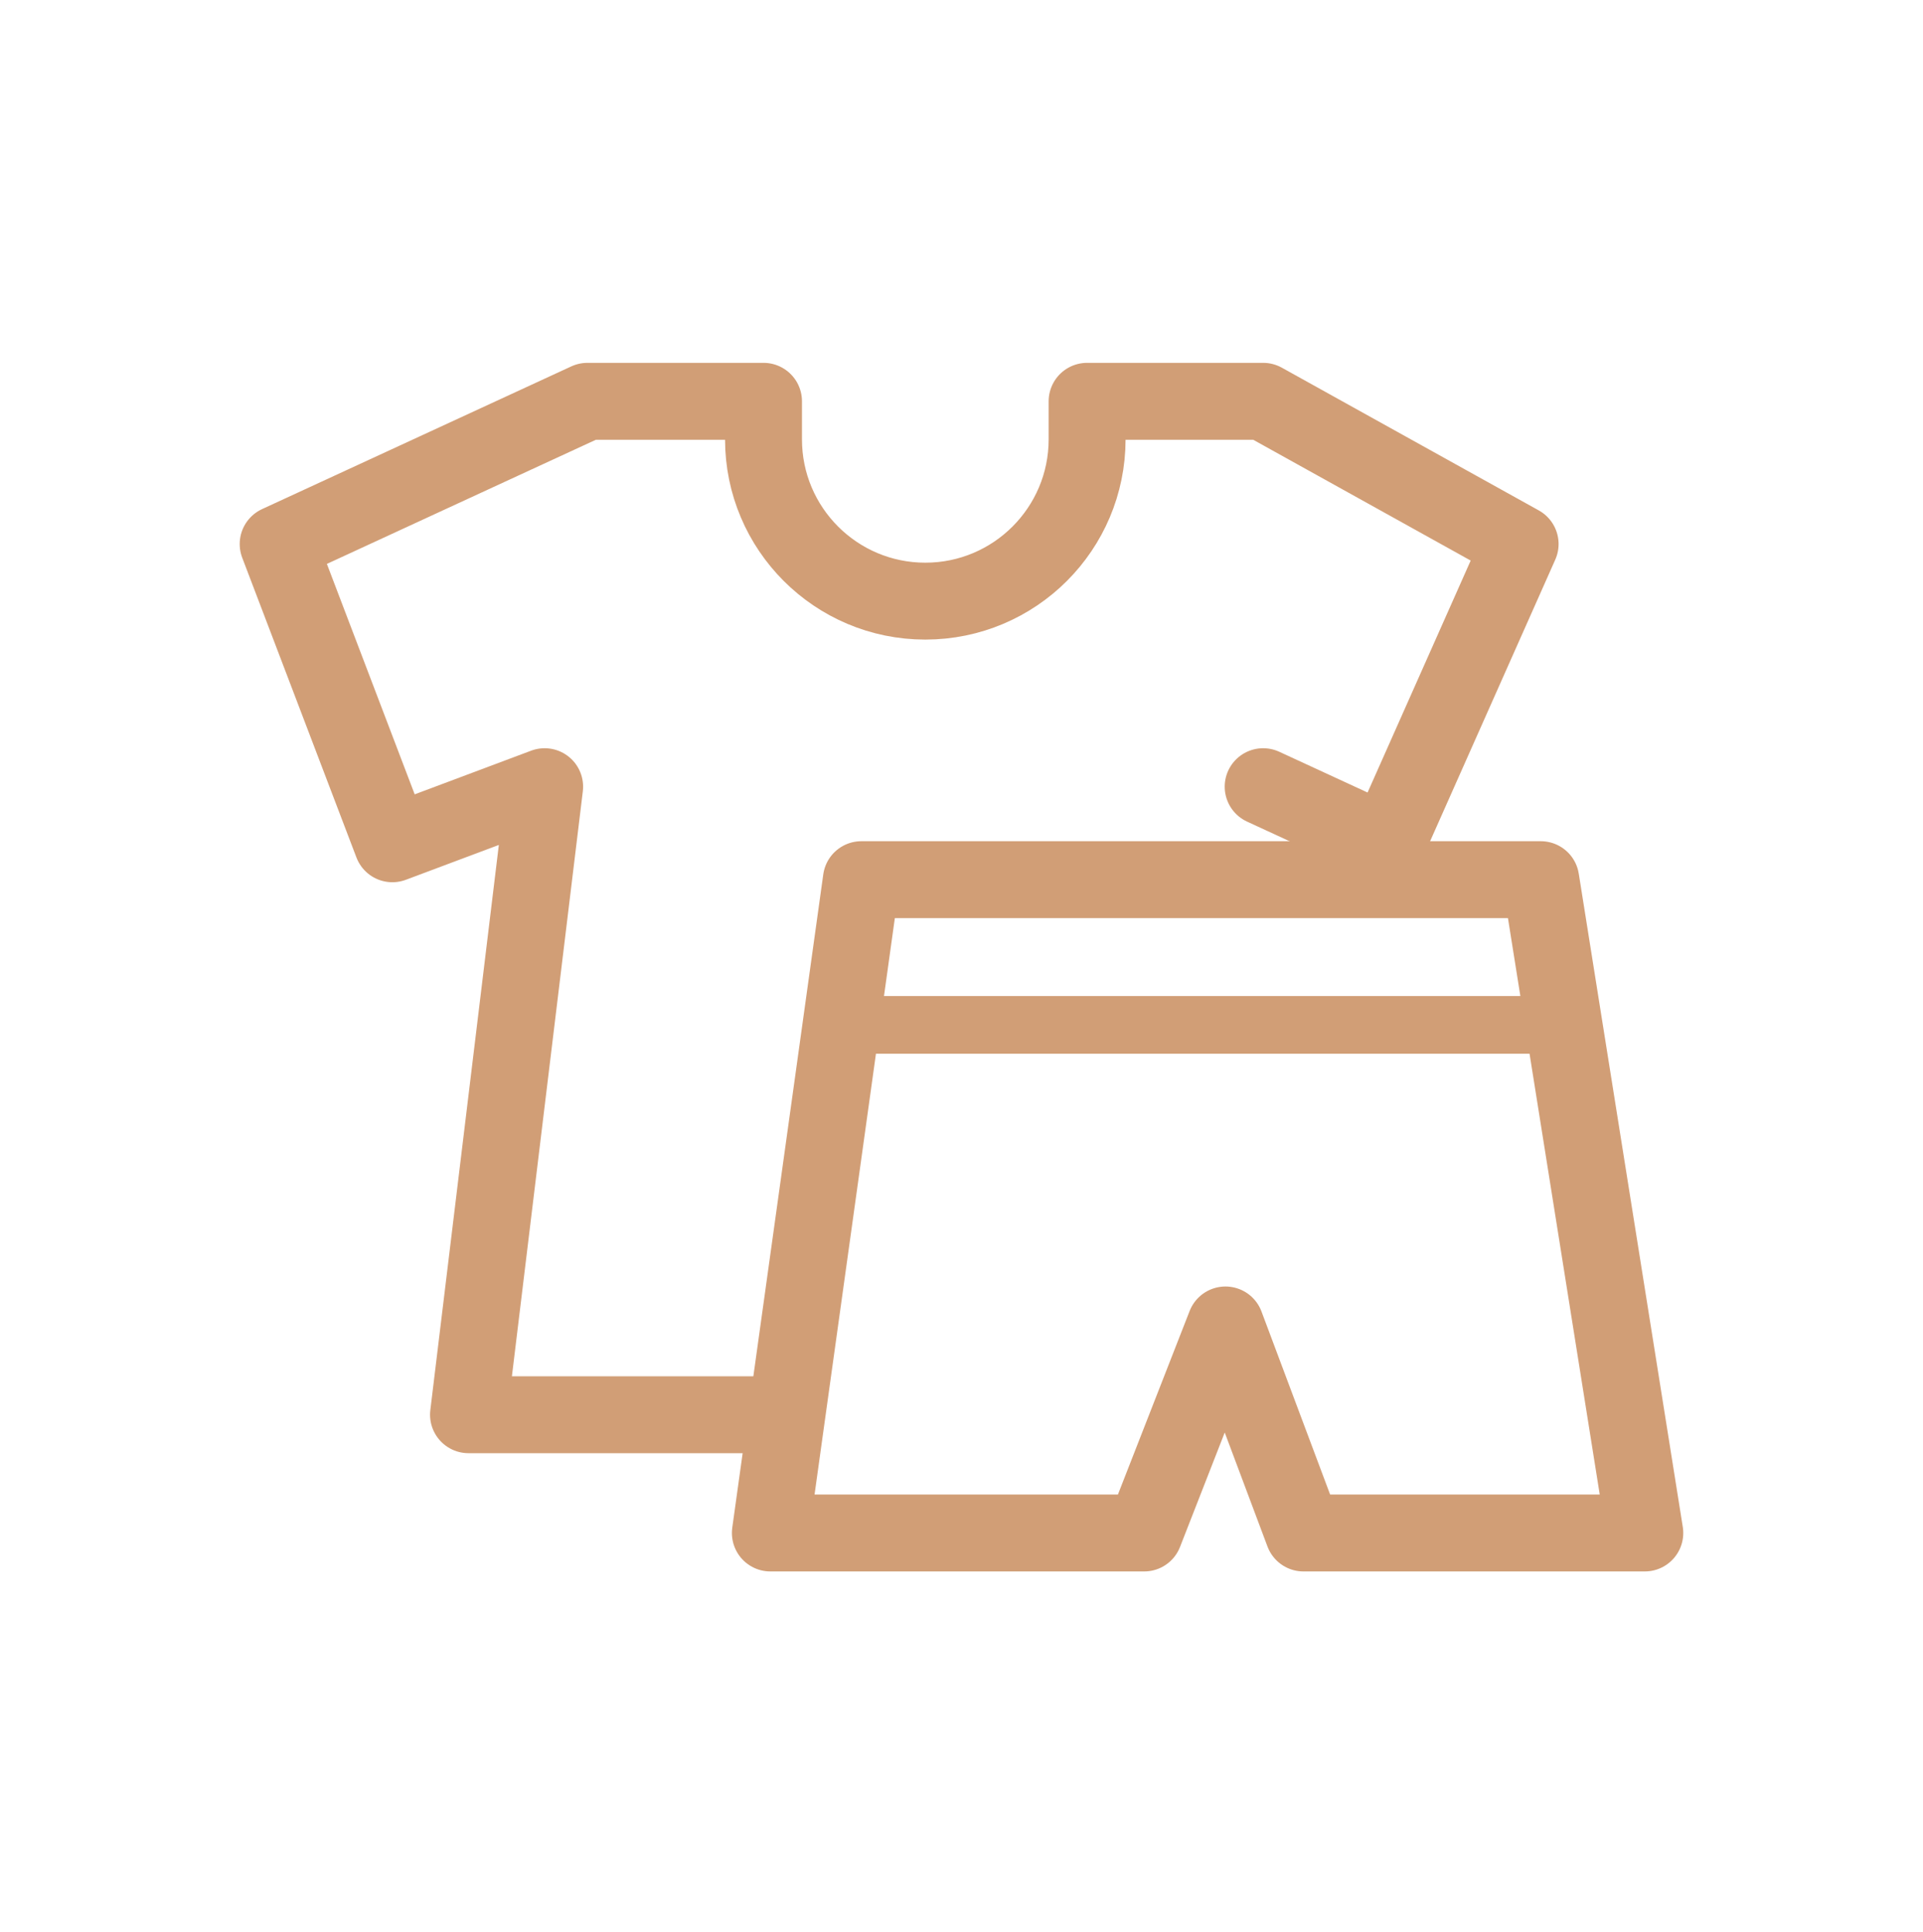 <?xml version="1.0" encoding="UTF-8"?> <svg xmlns="http://www.w3.org/2000/svg" width="200" height="201" viewBox="0 0 200 201" fill="none"><path d="M131.374 81.828L144.241 87.767L158.099 56.589L131.374 41.742H113.063V45.7C113.063 54.994 105.529 62.528 96.236 62.528V62.528C86.942 62.528 79.408 54.994 79.408 45.7V41.742H61.097L28.93 56.589L40.808 87.767L56.645 81.828L48.727 147.155H81.565" stroke="#D19E76" stroke-width="8" stroke-linecap="round" stroke-linejoin="round"></path><path d="M80.121 159.456L89.586 91.5H160.247L171.066 159.456H135.567L127.453 137.818L119 159.456H80.121Z" stroke="#D19E76" stroke-width="8" stroke-linecap="round" stroke-linejoin="round"></path><path d="M88.496 106.606H159.892" stroke="#D19E76" stroke-width="6" stroke-linecap="round" stroke-linejoin="round"></path></svg> 